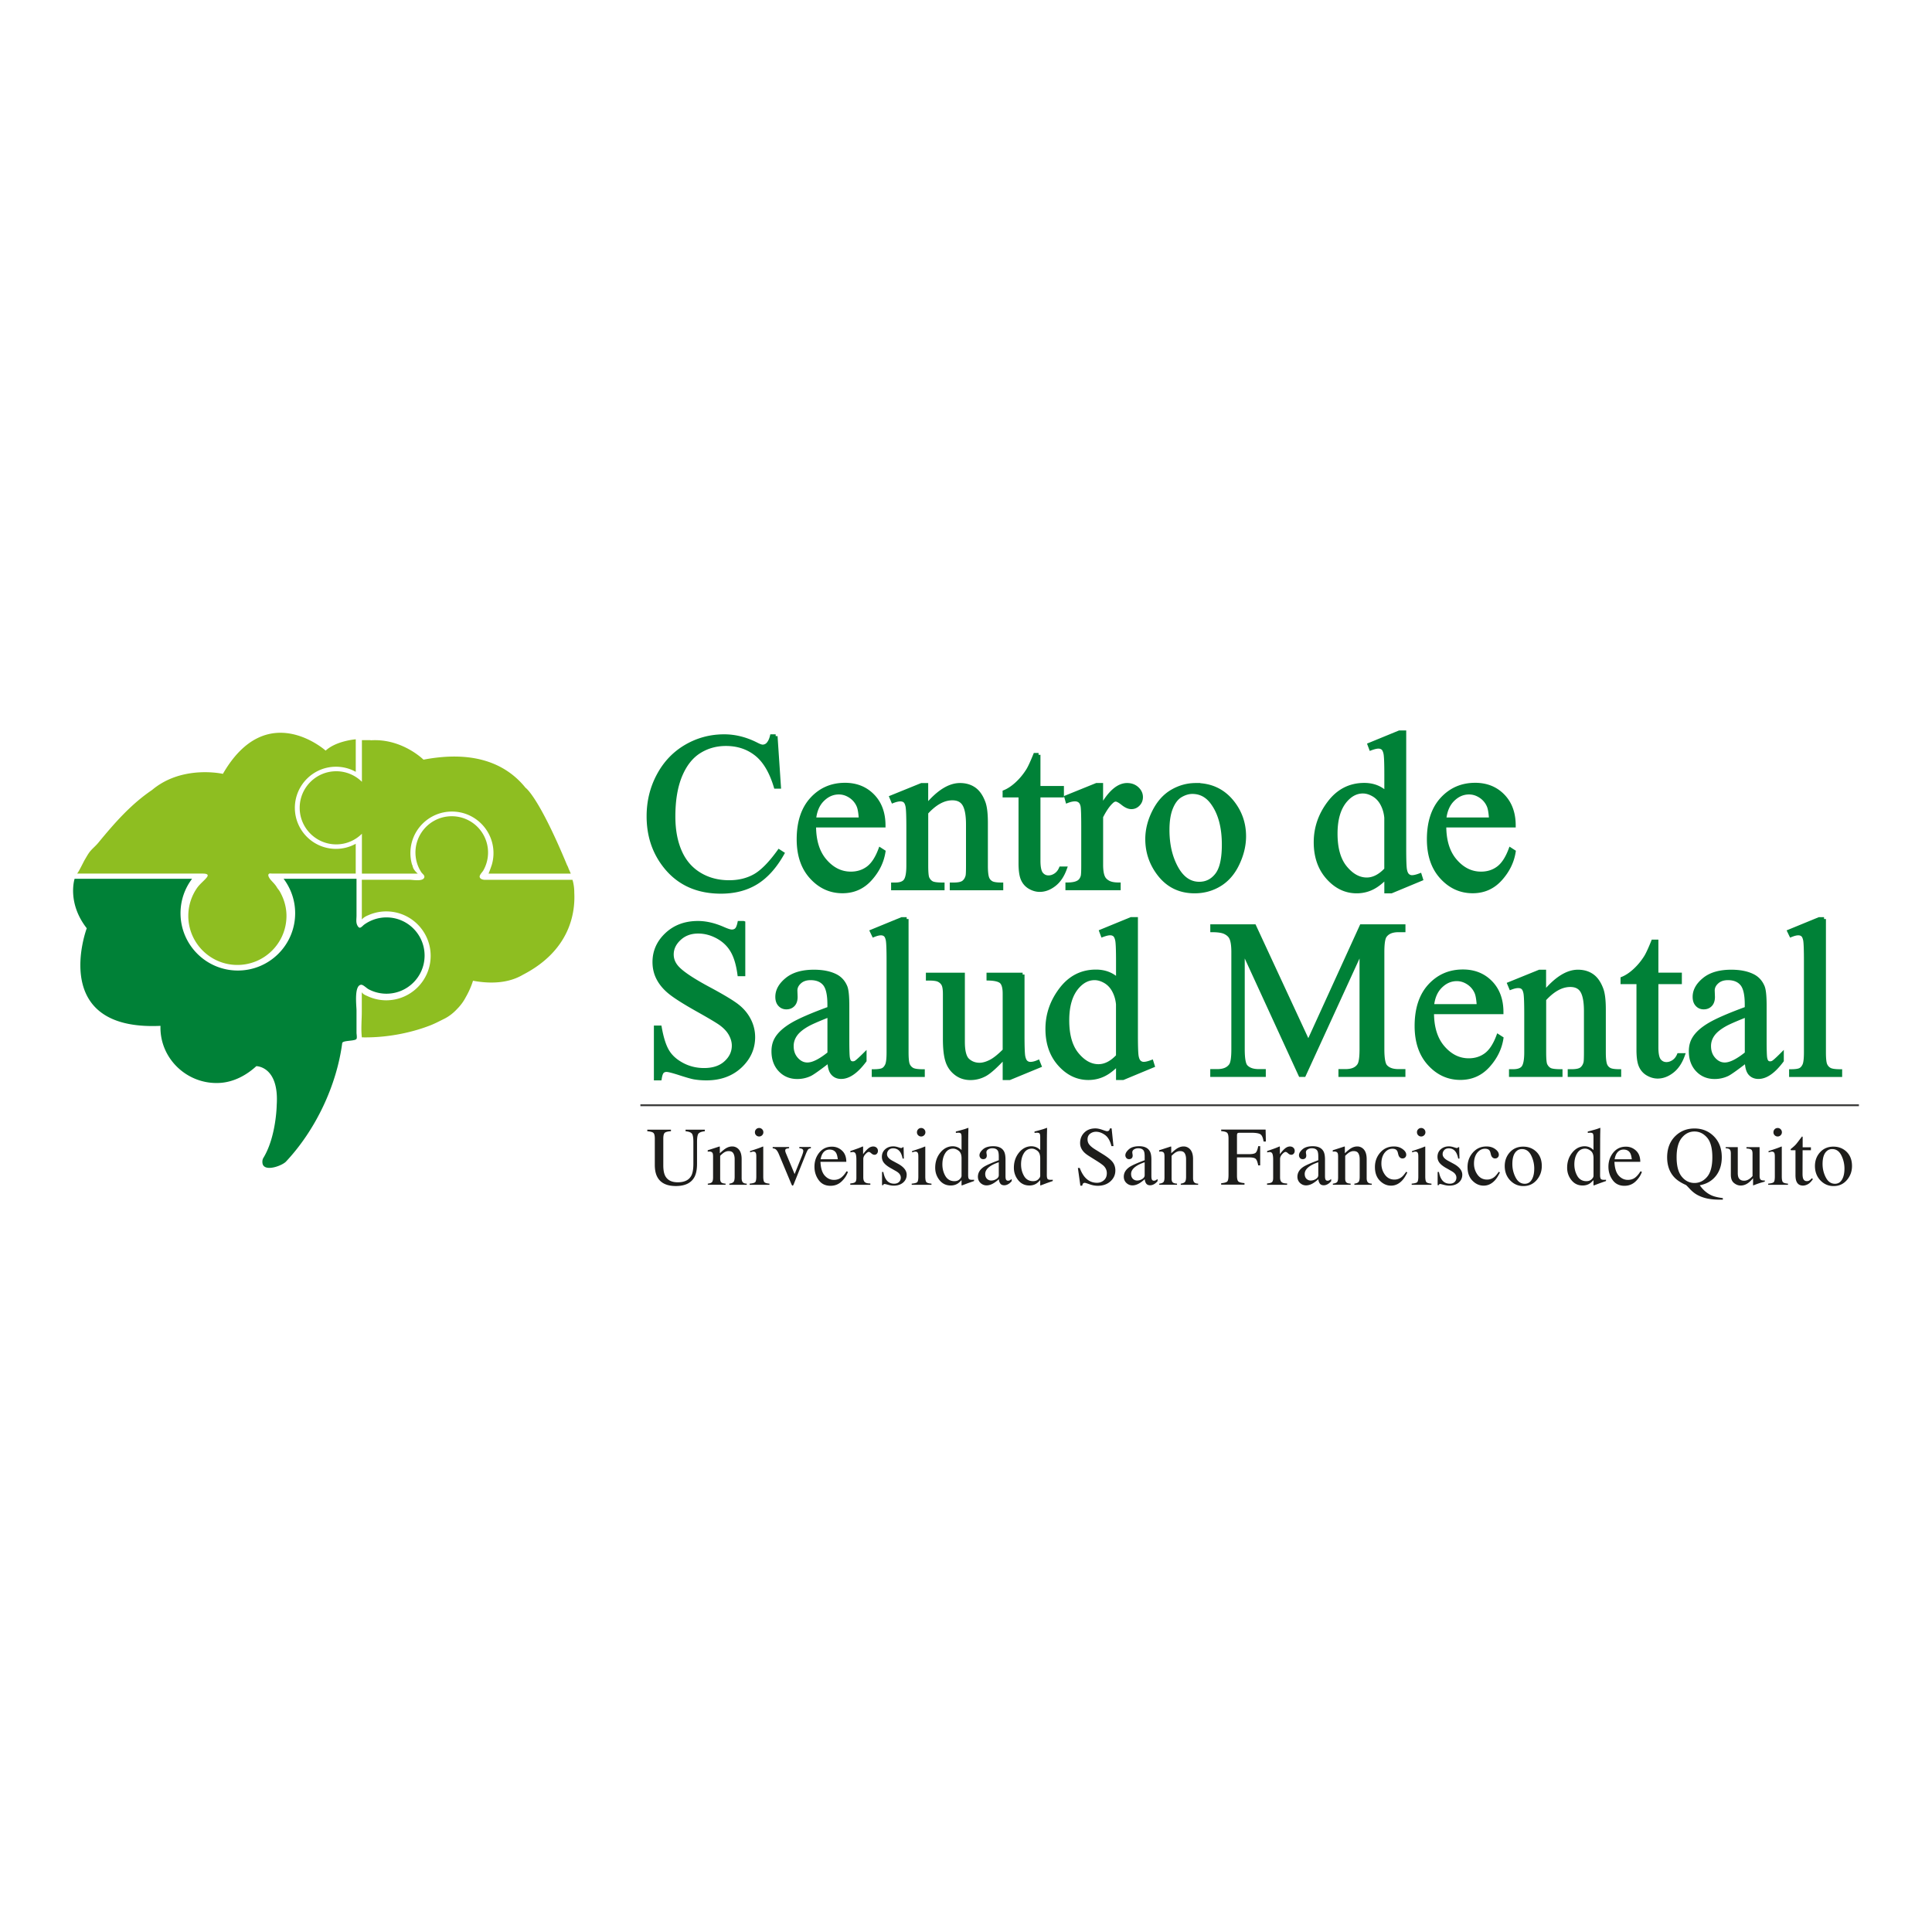 <svg xmlns="http://www.w3.org/2000/svg" xml:space="preserve" id="Capa_1" x="0" y="0" style="enable-background:new 0 0 512 512" version="1.1" viewBox="0 0 512 512"><style>.st0{fill:#008137;stroke:#008137;stroke-miterlimit:10}.st2{fill:#8ebe21}.st4{fill:#1d1d1b}</style><path d="m205.56 195.1.9 13.4h-.9c-1.2-4.01-2.92-6.9-5.15-8.66-2.23-1.76-4.9-2.65-8.03-2.65-2.62 0-4.98.66-7.09 1.99-2.11 1.33-3.78 3.45-4.99 6.35-1.21 2.91-1.82 6.52-1.82 10.85 0 3.57.57 6.66 1.72 9.28 1.14 2.62 2.86 4.62 5.16 6.02 2.3 1.4 4.92 2.09 7.87 2.09 2.56 0 4.82-.55 6.77-1.64 1.96-1.1 4.11-3.27 6.46-6.53l.9.58c-1.98 3.51-4.28 6.08-6.92 7.71-2.64 1.63-5.77 2.44-9.39 2.44-6.53 0-11.59-2.42-15.18-7.27-2.68-3.61-4.01-7.85-4.01-12.73 0-3.94.88-7.55 2.65-10.85 1.76-3.3 4.19-5.85 7.28-7.66 3.09-1.81 6.47-2.72 10.13-2.72 2.85 0 5.66.7 8.43 2.09.81.43 1.4.64 1.74.64.52 0 .98-.18 1.37-.55.5-.52.86-1.25 1.08-2.18h1.02zM215.77 218.82c-.02 3.95.94 7.06 2.88 9.3 1.94 2.25 4.22 3.37 6.83 3.37 1.74 0 3.26-.48 4.55-1.44s2.37-2.6 3.24-4.93l.9.58c-.41 2.66-1.59 5.07-3.55 7.25-1.96 2.18-4.41 3.27-7.36 3.27-3.2 0-5.94-1.25-8.21-3.74-2.28-2.49-3.42-5.84-3.42-10.05 0-4.55 1.17-8.11 3.5-10.66s5.27-3.82 8.8-3.82c2.99 0 5.44.98 7.36 2.95s2.88 4.6 2.88 7.89h-18.4zm0-1.68h12.33c-.1-1.71-.3-2.91-.61-3.61a5.728 5.728 0 0 0-2.17-2.56c-.96-.62-1.96-.93-3.01-.93-1.61 0-3.05.62-4.32 1.88-1.27 1.25-2.01 2.99-2.22 5.22zM245.48 213.65c3.12-3.76 6.1-5.64 8.93-5.64 1.45 0 2.7.36 3.75 1.09 1.05.73 1.88 1.92 2.5 3.59.43 1.16.64 2.95.64 5.35v11.37c0 1.69.14 2.83.41 3.43.21.48.56.86 1.03 1.13.48.27 1.35.41 2.63.41v1.05H252.2v-1.05h.55c1.24 0 2.11-.19 2.6-.57.49-.38.84-.93 1.03-1.67.08-.29.12-1.2.12-2.73v-10.9c0-2.42-.31-4.18-.94-5.28-.63-1.1-1.69-1.64-3.18-1.64-2.31 0-4.6 1.26-6.89 3.78v14.04c0 1.8.11 2.92.32 3.34.27.56.64.97 1.12 1.24.48.26 1.44.39 2.89.39v1.05h-13.17v-1.05h.58c1.36 0 2.27-.34 2.75-1.03.47-.69.71-2 .71-3.94v-9.89c0-3.2-.07-5.15-.22-5.84-.14-.7-.37-1.17-.67-1.42-.3-.25-.7-.38-1.21-.38-.54 0-1.19.15-1.95.44l-.44-1.05 8.03-3.26h1.25v5.64zM275.23 200.04v8.75h6.22v2.04h-6.22v17.27c0 1.73.25 2.89.74 3.49.49.6 1.13.9 1.9.9.64 0 1.26-.2 1.86-.6.6-.4 1.07-.98 1.4-1.76h1.13c-.68 1.9-1.64 3.33-2.88 4.29s-2.52 1.44-3.84 1.44c-.89 0-1.76-.25-2.62-.74-.85-.49-1.48-1.2-1.89-2.12-.41-.92-.61-2.34-.61-4.26v-17.91h-4.22v-.96c1.07-.43 2.16-1.15 3.27-2.17 1.11-1.02 2.11-2.22 2.98-3.62.45-.74 1.07-2.08 1.86-4.04h.92zM291.83 208.01V214c2.23-3.99 4.52-5.99 6.86-5.99 1.07 0 1.95.33 2.65.97.7.65 1.05 1.4 1.05 2.25 0 .76-.25 1.4-.76 1.92-.5.52-1.1.78-1.8.78-.68 0-1.44-.33-2.28-1-.84-.67-1.47-1-1.88-1-.35 0-.73.19-1.13.58-.87.8-1.77 2.1-2.7 3.93v12.76c0 1.47.18 2.59.55 3.34.25.52.7.96 1.34 1.31.64.35 1.56.52 2.76.52v1.05h-13.64v-1.05c1.36 0 2.36-.21 3.02-.64.48-.31.82-.8 1.02-1.48.1-.33.15-1.27.15-2.82v-10.32c0-3.1-.06-4.95-.19-5.54-.13-.59-.36-1.02-.7-1.29-.34-.27-.76-.41-1.27-.41-.6 0-1.28.15-2.03.44l-.29-1.05 8.05-3.26h1.22zM316.9 208.01c4.03 0 7.27 1.53 9.71 4.6 2.07 2.62 3.11 5.62 3.11 9.01 0 2.39-.57 4.8-1.72 7.24-1.14 2.44-2.72 4.28-4.72 5.52-2.01 1.24-4.24 1.86-6.7 1.86-4.01 0-7.2-1.6-9.57-4.8-2-2.69-3-5.72-3-9.07 0-2.44.61-4.87 1.82-7.28s2.81-4.2 4.78-5.35c1.98-1.16 4.08-1.73 6.29-1.73zm-.91 1.89c-1.03 0-2.06.31-3.1.92-1.04.61-1.88 1.68-2.51 3.21-.64 1.53-.96 3.5-.96 5.9 0 3.88.77 7.22 2.31 10.03 1.54 2.81 3.57 4.22 6.09 4.22 1.88 0 3.43-.77 4.65-2.33 1.22-1.55 1.83-4.22 1.83-8 0-4.73-1.02-8.45-3.05-11.17-1.37-1.85-3.12-2.78-5.26-2.78zM367.35 232.43c-1.3 1.36-2.57 2.33-3.81 2.92-1.24.59-2.58.89-4.01.89-2.91 0-5.45-1.22-7.62-3.65-2.17-2.43-3.26-5.56-3.26-9.38 0-3.82 1.2-7.31 3.61-10.48 2.4-3.17 5.5-4.75 9.28-4.75 2.34 0 4.28.75 5.82 2.24v-4.91c0-3.04-.07-4.91-.22-5.61-.15-.7-.37-1.17-.68-1.43-.31-.25-.7-.38-1.16-.38-.5 0-1.17.16-2.01.47l-.38-1.02 7.94-3.26h1.31v30.79c0 3.12.07 5.03.22 5.71.14.69.38 1.17.7 1.44.32.27.69.41 1.12.41.52 0 1.22-.16 2.09-.49l.32 1.02-7.91 3.29h-1.34v-3.82zm0-2.03v-13.72c-.12-1.32-.47-2.52-1.05-3.61-.58-1.09-1.35-1.9-2.31-2.46-.96-.55-1.89-.83-2.81-.83-1.71 0-3.23.77-4.57 2.3-1.76 2.02-2.65 4.96-2.65 8.84 0 3.92.85 6.92 2.56 9s3.61 3.13 5.7 3.13c1.77-.01 3.48-.89 5.13-2.65zM382.78 218.82c-.02 3.95.94 7.06 2.88 9.3 1.94 2.25 4.22 3.37 6.83 3.37 1.74 0 3.26-.48 4.55-1.44s2.37-2.6 3.24-4.93l.9.58c-.41 2.66-1.59 5.07-3.55 7.25-1.96 2.18-4.41 3.27-7.36 3.27-3.2 0-5.94-1.25-8.21-3.74-2.28-2.49-3.42-5.84-3.42-10.05 0-4.55 1.17-8.11 3.5-10.66 2.34-2.55 5.27-3.82 8.8-3.82 2.98 0 5.44.98 7.36 2.95s2.88 4.6 2.88 7.89h-18.4zm0-1.68h12.33c-.1-1.71-.3-2.91-.61-3.61a5.728 5.728 0 0 0-2.17-2.56c-.96-.62-1.96-.93-3.01-.93-1.61 0-3.05.62-4.32 1.88-1.26 1.25-2 2.99-2.22 5.22zM197.01 244.57v13.64h-1.08c-.35-2.62-.97-4.7-1.88-6.25-.9-1.55-2.19-2.78-3.85-3.69-1.67-.91-3.39-1.37-5.18-1.37-2.02 0-3.68.62-5 1.85-1.32 1.23-1.98 2.63-1.98 4.2 0 1.2.42 2.3 1.25 3.29 1.2 1.45 4.06 3.39 8.58 5.81 3.68 1.98 6.2 3.49 7.55 4.55 1.35 1.06 2.38 2.3 3.11 3.74a9.804 9.804 0 0 1 1.09 4.51c0 2.99-1.16 5.56-3.47 7.72-2.32 2.16-5.3 3.24-8.94 3.24-1.14 0-2.22-.09-3.23-.26-.6-.1-1.85-.45-3.74-1.06-1.89-.61-3.09-.92-3.59-.92-.48 0-.87.15-1.15.44-.28.29-.49.89-.63 1.8h-1.08v-13.52h1.08c.5 2.83 1.18 4.95 2.04 6.35.85 1.41 2.16 2.57 3.91 3.5 1.75.93 3.68 1.4 5.77 1.4 2.42 0 4.34-.64 5.74-1.92 1.41-1.28 2.11-2.79 2.11-4.54 0-.97-.27-1.95-.8-2.94s-1.36-1.91-2.49-2.76c-.76-.58-2.82-1.82-6.19-3.71-3.37-1.89-5.77-3.4-7.2-4.52-1.43-1.12-2.51-2.36-3.24-3.72-.74-1.36-1.1-2.85-1.1-4.48 0-2.83 1.09-5.27 3.26-7.31s4.93-3.07 8.29-3.07c2.09 0 4.31.51 6.66 1.54 1.09.48 1.85.73 2.3.73.5 0 .92-.15 1.24-.45.32-.3.58-.91.77-1.82h1.07zM219.78 281.06c-2.73 2.11-4.45 3.33-5.15 3.66-1.05.48-2.16.73-3.34.73-1.84 0-3.36-.63-4.55-1.89-1.19-1.26-1.79-2.92-1.79-4.97 0-1.3.29-2.42.87-3.37.79-1.32 2.18-2.56 4.14-3.72 1.97-1.16 5.24-2.58 9.81-4.25v-1.05c0-2.66-.42-4.48-1.26-5.47-.84-.99-2.07-1.48-3.68-1.48-1.22 0-2.19.33-2.91.99-.74.66-1.1 1.42-1.1 2.27l.06 1.69c0 .89-.23 1.58-.68 2.06-.46.48-1.05.73-1.79.73-.72 0-1.3-.25-1.76-.76-.46-.5-.68-1.19-.68-2.06 0-1.67.85-3.2 2.56-4.6 1.71-1.4 4.1-2.09 7.18-2.09 2.36 0 4.3.4 5.82 1.19 1.14.6 1.99 1.54 2.53 2.82.35.83.52 2.54.52 5.12v9.04c0 2.54.05 4.09.15 4.67.1.57.26.96.48 1.15.22.19.48.29.77.29.31 0 .58-.07.81-.2.41-.25 1.19-.96 2.36-2.12v1.63c-2.17 2.91-4.25 4.36-6.22 4.36-.95 0-1.71-.33-2.27-.99-.57-.67-.86-1.79-.88-3.38zm0-1.89v-10.15c-2.93 1.16-4.82 1.99-5.67 2.47-1.53.85-2.63 1.74-3.29 2.68-.66.93-.99 1.95-.99 3.05 0 1.4.42 2.55 1.25 3.47.83.92 1.79 1.38 2.88 1.38 1.48.01 3.41-.96 5.82-2.9zM240.28 243.55v35.33c0 1.67.12 2.77.36 3.32.24.54.62.95 1.12 1.24.5.28 1.44.42 2.82.42v1.05h-13.06v-1.05c1.22 0 2.05-.13 2.5-.38.45-.25.79-.67 1.05-1.25.25-.58.38-1.7.38-3.34V254.7c0-3-.07-4.85-.2-5.54-.14-.69-.35-1.16-.65-1.41-.3-.25-.68-.38-1.15-.38-.5 0-1.14.16-1.92.47l-.49-1.02 7.94-3.26h1.3zM271.01 258.26v16.14c0 3.08.07 4.97.22 5.66.15.69.38 1.17.7 1.44.32.27.69.41 1.12.41.6 0 1.28-.16 2.04-.49l.41 1.02-7.97 3.29h-1.31v-5.64c-2.29 2.48-4.03 4.04-5.23 4.68-1.2.64-2.47.96-3.81.96-1.49 0-2.79-.43-3.88-1.29-1.1-.86-1.86-1.97-2.28-3.33-.43-1.36-.64-3.28-.64-5.76v-11.89c0-1.26-.14-2.13-.41-2.62-.27-.48-.67-.86-1.21-1.12-.53-.26-1.5-.38-2.89-.36v-1.08h9.33v17.82c0 2.48.43 4.11 1.29 4.88.86.78 1.9 1.16 3.13 1.16.83 0 1.78-.26 2.83-.78 1.06-.52 2.31-1.52 3.77-2.99v-15.09c0-1.51-.28-2.53-.83-3.07-.55-.53-1.7-.82-3.45-.86v-1.08h9.07zM296.25 281.9c-1.3 1.36-2.57 2.33-3.81 2.92-1.24.59-2.58.89-4.01.89-2.91 0-5.45-1.22-7.62-3.65-2.17-2.43-3.26-5.56-3.26-9.38 0-3.82 1.2-7.31 3.61-10.48 2.4-3.17 5.5-4.75 9.28-4.75 2.34 0 4.28.75 5.82 2.24v-4.91c0-3.04-.07-4.91-.22-5.61-.15-.7-.37-1.17-.68-1.43-.31-.25-.7-.38-1.16-.38-.5 0-1.17.16-2.01.47l-.38-1.02 7.94-3.26h1.31v30.79c0 3.12.07 5.03.22 5.71.14.69.38 1.17.7 1.44.32.27.69.41 1.12.41.52 0 1.22-.16 2.09-.49l.32 1.02-7.91 3.29h-1.34v-3.82zm0-2.03v-13.72c-.12-1.32-.47-2.52-1.05-3.61-.58-1.09-1.35-1.9-2.31-2.46-.96-.55-1.89-.83-2.81-.83-1.71 0-3.23.77-4.57 2.3-1.76 2.02-2.65 4.96-2.65 8.84 0 3.92.85 6.92 2.56 9s3.61 3.13 5.7 3.13c1.78-.01 3.48-.89 5.13-2.65zM344.61 284.9l-15.24-33.18v26.34c0 2.42.26 3.94.78 4.54.72.81 1.85 1.22 3.4 1.22h1.4v1.08h-13.72v-1.08h1.4c1.67 0 2.85-.5 3.55-1.51.43-.62.64-2.04.64-4.25V252.3c0-1.74-.19-3.01-.58-3.78-.27-.56-.77-1.03-1.5-1.41-.73-.38-1.89-.57-3.5-.57v-1.08h11.17l14.31 30.85 14.07-30.85h11.17v1.08h-1.37c-1.69 0-2.88.5-3.58 1.51-.43.62-.64 2.04-.64 4.25v25.76c0 2.42.27 3.94.81 4.54.72.81 1.85 1.22 3.4 1.22h1.37v1.08H355.2v-1.08h1.4c1.69 0 2.87-.5 3.55-1.51.43-.62.64-2.04.64-4.25v-26.34l-15.21 33.18h-.97zM379.53 268.29c-.02 3.95.94 7.06 2.88 9.3 1.94 2.25 4.22 3.37 6.83 3.37 1.74 0 3.26-.48 4.55-1.44s2.37-2.6 3.24-4.93l.9.58c-.41 2.66-1.59 5.07-3.55 7.25-1.96 2.18-4.41 3.27-7.36 3.27-3.2 0-5.94-1.25-8.21-3.74-2.28-2.49-3.42-5.84-3.42-10.05 0-4.55 1.17-8.11 3.5-10.66 2.34-2.55 5.27-3.82 8.8-3.82 2.98 0 5.44.98 7.36 2.95 1.92 1.97 2.88 4.6 2.88 7.89h-18.4zm0-1.68h12.33c-.1-1.71-.3-2.91-.61-3.61a5.728 5.728 0 0 0-2.17-2.56c-.96-.62-1.96-.93-3.01-.93-1.61 0-3.05.62-4.32 1.88-1.27 1.25-2.01 2.99-2.22 5.22zM409.24 263.12c3.12-3.76 6.1-5.64 8.93-5.64 1.45 0 2.7.36 3.75 1.09 1.05.73 1.88 1.92 2.5 3.59.43 1.16.64 2.95.64 5.35v11.37c0 1.69.14 2.83.41 3.43.21.48.56.86 1.03 1.13.48.27 1.35.41 2.63.41v1.05h-13.17v-1.05h.55c1.24 0 2.11-.19 2.6-.57.49-.38.84-.93 1.03-1.67.08-.29.12-1.2.12-2.73v-10.9c0-2.42-.31-4.18-.94-5.28-.63-1.1-1.69-1.64-3.18-1.64-2.31 0-4.6 1.26-6.89 3.78v14.04c0 1.8.11 2.92.32 3.34.27.56.64.97 1.12 1.24.48.26 1.44.39 2.89.39v1.05H400.4v-1.05h.58c1.36 0 2.27-.34 2.75-1.03.47-.69.71-2 .71-3.94v-9.89c0-3.2-.07-5.15-.22-5.84-.14-.7-.37-1.17-.67-1.42-.3-.25-.7-.38-1.21-.38-.54 0-1.19.15-1.95.44l-.44-1.05 8.03-3.26h1.25v5.64zM438.99 249.51v8.75h6.22v2.04h-6.22v17.27c0 1.73.25 2.89.74 3.49.49.6 1.13.9 1.9.9.64 0 1.26-.2 1.86-.6.6-.4 1.07-.98 1.4-1.76h1.13c-.68 1.9-1.64 3.33-2.88 4.29s-2.52 1.44-3.84 1.44c-.89 0-1.76-.25-2.62-.74-.85-.49-1.48-1.2-1.89-2.12-.41-.92-.61-2.34-.61-4.26V260.3h-4.22v-.96c1.07-.43 2.16-1.15 3.27-2.17 1.11-1.02 2.11-2.22 2.98-3.62.45-.74 1.07-2.08 1.86-4.04h.92zM462.89 281.06c-2.73 2.11-4.45 3.33-5.15 3.66-1.05.48-2.16.73-3.34.73-1.84 0-3.36-.63-4.55-1.89-1.19-1.26-1.79-2.92-1.79-4.97 0-1.3.29-2.42.87-3.37.79-1.32 2.17-2.56 4.14-3.72 1.97-1.16 5.24-2.58 9.81-4.25v-1.05c0-2.66-.42-4.48-1.27-5.47-.84-.99-2.07-1.48-3.68-1.48-1.22 0-2.19.33-2.91.99-.74.66-1.1 1.42-1.1 2.27l.06 1.69c0 .89-.23 1.58-.68 2.06-.46.48-1.05.73-1.79.73-.72 0-1.3-.25-1.76-.76-.46-.5-.68-1.19-.68-2.06 0-1.67.85-3.2 2.56-4.6 1.71-1.4 4.1-2.09 7.18-2.09 2.36 0 4.3.4 5.82 1.19 1.14.6 1.99 1.54 2.53 2.82.35.83.52 2.54.52 5.12v9.04c0 2.54.05 4.09.14 4.67.1.57.26.96.48 1.15.22.19.48.29.77.29.31 0 .58-.07.81-.2.41-.25 1.19-.96 2.35-2.12v1.63c-2.17 2.91-4.24 4.36-6.22 4.36-.95 0-1.71-.33-2.27-.99-.54-.67-.83-1.79-.85-3.38zm0-1.89v-10.15c-2.93 1.16-4.82 1.99-5.67 2.47-1.53.85-2.63 1.74-3.29 2.68-.66.93-.99 1.95-.99 3.05 0 1.4.42 2.55 1.25 3.47.83.92 1.79 1.38 2.88 1.38 1.48.01 3.42-.96 5.82-2.9zM483.39 243.55v35.33c0 1.67.12 2.77.36 3.32.24.54.61.95 1.12 1.24.5.28 1.44.42 2.82.42v1.05h-13.06v-1.05c1.22 0 2.05-.13 2.5-.38.45-.25.79-.67 1.05-1.25.25-.58.38-1.7.38-3.34V254.7c0-3-.07-4.85-.2-5.54-.14-.69-.35-1.16-.65-1.41-.3-.25-.68-.38-1.15-.38-.5 0-1.14.16-1.92.47l-.49-1.02 7.94-3.26h1.3z" class="st0"/><path d="M19.77 232.89H50.9a15.055 15.055 0 0 0-3.06 9.12c0 8.39 6.8 15.19 15.19 15.19s15.19-6.8 15.19-15.19c0-3.43-1.15-6.58-3.06-9.12h19.32v9.78c0 .75-.16 1.59.11 2.31.1.28.37.82.72.87.36.05.87-.57 1.18-.8 1.72-1.25 3.8-1.93 5.92-1.93 5.59 0 10.11 4.53 10.11 10.11 0 5.59-4.53 10.11-10.11 10.11-1.65 0-3.3-.41-4.75-1.19-.49-.26-1.4-1.19-1.91-1.18-1.98.05-1.27 5.64-1.27 6.8v5.92c0 .36.19 1.32-.01 1.63-.39.64-3.68.34-3.78 1.12-1.48 11.23-7.01 22.91-14.76 31.24-.05.05-.1.11-.15.16-.92.98-4.82 2.51-5.96 1.07-.38-.48-.37-1.49-.05-2.01 3.45-5.63 3.56-14.02 3.56-14.02.69-10.34-5.4-10.34-5.4-10.34-2.66 2.44-5.98 4.21-9.63 4.44-8.68.54-16.05-6.5-15.77-15.12C12.77 273.24 22.99 246 22.99 246c-5.29-6.79-3.22-13.11-3.22-13.11z" style="fill:#008137"/><path d="M89.04 203.19c1.9 0 3.69.49 5.24 1.35v-8.62s-5.13.38-7.98 3c0 0-15.61-13.99-27.23 6.16 0 0-4.7-1.08-10.21.14-2.82.62-5.85 1.85-8.57 4.14-5.63 3.81-9.98 8.8-14.25 13.99-.76.93-1.75 1.66-2.44 2.64-.45.64-.83 1.35-1.23 2.02-.19.32-1.73 3.5-1.97 3.5h33.27c.88 0 1.9.12 1.05 1.11-.81.95-1.8 1.68-2.53 2.74a13.014 13.014 0 0 0-2.29 7.35c0 7.18 5.82 13.01 13.01 13.01 7.18 0 13.01-5.82 13.01-13.01 0-1.49-.28-2.98-.8-4.38-.26-.71-.59-1.4-.96-2.06-.22-.39-.55-.72-.78-1.11-.44-.77-1.02-1.28-1.61-1.96-.39-.46-1.04-1.4-.38-1.69.17-.08.56 0 .75 0H94.27v-7.9c-1.56.86-3.34 1.35-5.24 1.35-6.01 0-10.89-4.87-10.89-10.89.02-6.01 4.89-10.88 10.9-10.88zM152.19 236.57c.01-1.99-.48-3.41-.48-3.41h-23.02c-.5.03-1.4-.11-1.56-.71-.15-.55.67-1.28.96-1.78a9.617 9.617 0 0 0-8.37-14.36 9.617 9.617 0 0 0-8.9 13.27c.23.56.52 1.1.85 1.6.26.39.93.77.78 1.32-.32 1.19-3.03.65-3.83.65H95.89v10.53s.47-.65 1.65-1.11c1.47-.66 3.1-1.04 4.81-1.04 6.51 0 11.78 5.27 11.78 11.78s-5.27 11.78-11.78 11.78c-1.83 0-3.56-.43-5.11-1.18 0 0-1.1-.4-1.36-.98v5.17c0 2.22-.25 4.61.02 6.81 6.02.14 12.56-1 18.15-3.18 1.25-.49 2.41-1.11 3.61-1.7 1.34-.66 2.48-1.57 3.43-2.59.92-.92 1.71-1.96 2.33-3.15 1.36-2.34 1.93-4.38 1.93-4.38 5.99 1.1 10.25.18 13.27-1.61 12.55-6.49 13.85-16.52 13.57-21.73z" class="st2"/><path d="m129.92 230.37-.45 1.15h21.8l-.59-1.33c-.06-.19-.18-.52-.42-.96-.04-.1-.08-.18-.12-.28-.04-.09-.07-.18-.1-.25-7.41-17.75-10.75-19.92-10.75-19.92v.01c-4.63-5.77-12.76-10.2-27.06-7.47 0 0-5.69-5.69-14.01-5.13l-.01-.04h-2.3v11.04a9.642 9.642 0 0 0-6.8-2.8c-5.35 0-9.69 4.34-9.69 9.69s4.34 9.69 9.69 9.69c2.66 0 5.05-1.08 6.8-2.82v10.57h14.8s-.77-.63-1.16-1.39c-.07-.17-.13-.34-.19-.51a1.97 1.97 0 0 1-.04-.34h-.08c-.31-1.01-.48-2.09-.48-3.2 0-6.08 4.93-11.01 11.01-11.01s11.01 4.93 11.01 11.01c0 1.13-.17 2.22-.49 3.24l-.37 1.05z" class="st2"/><path d="M169.71 292.9h322.92" style="fill:none;stroke:#3c3c3b;stroke-width:.5;stroke-miterlimit:10"/><path d="M177.81 299.37v.41c-.85.06-1.4.2-1.65.43-.25.23-.38.75-.38 1.56v7.07c0 1.16.16 2.06.47 2.71.59 1.18 1.71 1.77 3.35 1.77 1.8 0 3.02-.6 3.63-1.81.35-.68.52-1.72.52-3.13v-5.75c0-1.2-.14-1.95-.43-2.26-.29-.31-.83-.5-1.64-.58v-.41h5.11v.41c-.86.09-1.41.3-1.68.62-.26.32-.39 1.06-.39 2.22v5.75c0 1.52-.23 2.71-.7 3.57-.86 1.57-2.5 2.36-4.92 2.36-2.39 0-4.01-.78-4.87-2.33-.47-.83-.7-1.93-.7-3.3v-6.9c0-.81-.12-1.32-.37-1.55-.25-.23-.79-.37-1.62-.44v-.41h6.27zM187.59 313.68c.51-.06.87-.19 1.07-.38.2-.19.31-.62.31-1.28v-5.48c0-.46-.04-.78-.13-.96-.14-.27-.42-.41-.84-.41-.06 0-.13 0-.2.01s-.15.02-.25.03v-.38c.29-.09.99-.31 2.09-.67l1.01-.33c.05 0 .08.02.09.05.01.04.02.09.02.15v1.59c.66-.62 1.18-1.04 1.55-1.27.56-.35 1.14-.53 1.74-.53.49 0 .93.14 1.33.42.77.55 1.16 1.52 1.16 2.92v5.04c0 .52.1.89.31 1.12.21.23.55.35 1.04.36v.3h-4.61v-.3c.53-.07.89-.22 1.1-.44.21-.22.31-.7.31-1.43v-4.61c0-.62-.11-1.13-.34-1.54-.23-.41-.65-.61-1.27-.61-.42 0-.85.14-1.29.43-.24.17-.56.44-.94.82v6.04c0 .52.11.86.34 1.04.23.18.59.27 1.09.29v.3h-4.71v-.29zM198.67 313.68c.77-.07 1.25-.2 1.46-.39.2-.19.3-.71.3-1.55v-5.14c0-.47-.03-.79-.1-.97-.11-.29-.33-.44-.68-.44-.08 0-.16.01-.23.02s-.29.07-.65.17v-.33l.46-.15c1.26-.41 2.14-.72 2.63-.93.2-.09.33-.13.39-.13.01.05.02.1.02.16v7.74c0 .82.1 1.33.3 1.54.2.21.65.34 1.34.4v.3h-5.24v-.3zm1.71-14.42c.22-.22.48-.33.8-.33.31 0 .57.11.79.33.22.22.33.49.33.8 0 .31-.11.57-.33.79-.22.22-.48.33-.79.33-.32 0-.58-.11-.8-.33-.22-.22-.32-.48-.32-.79 0-.31.11-.58.32-.8zM209.12 303.96v.33c-.37.04-.64.1-.79.17-.16.07-.23.23-.23.47 0 .12.02.23.05.33.03.1.09.26.17.46l2.26 5.42 1.92-4.78c.09-.24.18-.49.26-.74.08-.26.12-.46.12-.59 0-.28-.13-.48-.4-.6a2.31 2.31 0 0 0-.65-.13v-.33h3.06v.33c-.35.03-.61.15-.76.35-.15.21-.38.68-.67 1.42l-3.12 7.77c-.06.14-.11.23-.14.28a.19.19 0 0 1-.15.08c-.07 0-.13-.04-.18-.12-.05-.08-.1-.19-.16-.31l-3.3-7.9c-.27-.64-.55-1.07-.85-1.3-.18-.13-.44-.22-.79-.26v-.33h4.35zM223.14 304.92c.76.7 1.14 1.7 1.14 2.98h-6.85c.07 1.66.45 2.88 1.13 3.64.68.76 1.49 1.14 2.43 1.14.75 0 1.39-.2 1.91-.59.52-.4.99-.95 1.43-1.68l.38.13c-.3.91-.85 1.76-1.66 2.54-.81.78-1.8 1.17-2.97 1.17-1.35 0-2.4-.51-3.13-1.53-.74-1.02-1.11-2.2-1.11-3.53 0-1.45.43-2.69 1.28-3.74.86-1.05 1.97-1.57 3.34-1.57 1.03-.01 1.92.34 2.68 1.04zm-5.17.82c-.23.39-.39.88-.5 1.47h4.55c-.08-.72-.22-1.25-.41-1.61-.35-.63-.94-.95-1.77-.95-.81 0-1.43.37-1.87 1.09zM225.32 313.63c.66-.06 1.1-.17 1.31-.35.22-.18.32-.55.32-1.13v-4.86c0-.71-.07-1.22-.2-1.53-.13-.31-.38-.46-.73-.46-.07 0-.17.01-.29.03-.12.02-.24.04-.37.07v-.36c.41-.14.83-.29 1.26-.44.43-.15.73-.26.89-.32.36-.14.73-.29 1.11-.46.05 0 .08.02.09.05.01.04.02.11.02.23v1.77c.46-.64.91-1.14 1.34-1.5.43-.36.87-.54 1.34-.54.37 0 .67.11.9.33.23.22.35.49.35.83 0 .29-.09.54-.26.74-.18.2-.4.3-.66.3-.27 0-.55-.13-.83-.38-.28-.25-.49-.38-.65-.38-.25 0-.56.2-.93.61s-.55.83-.55 1.26V312c0 .62.14 1.05.43 1.29s.77.35 1.44.34v.36h-5.32v-.36zM233.73 310.59h.36c.16.82.39 1.45.67 1.89.5.81 1.24 1.21 2.21 1.21.54 0 .96-.15 1.28-.45.31-.3.47-.68.47-1.16 0-.3-.09-.59-.27-.87-.18-.28-.5-.55-.95-.82l-1.21-.69c-.88-.47-1.54-.95-1.95-1.43-.42-.48-.63-1.05-.63-1.7 0-.81.29-1.47.86-1.99.57-.52 1.3-.78 2.17-.78.38 0 .8.07 1.26.22.46.14.71.22.77.22.13 0 .22-.02.28-.05a.42.42 0 0 0 .15-.17h.26l.07 3.01h-.33c-.14-.7-.34-1.24-.58-1.63-.45-.72-1.09-1.08-1.93-1.08-.5 0-.9.15-1.19.46-.29.31-.43.67-.43 1.09 0 .66.5 1.25 1.49 1.77l1.42.77c1.53.83 2.3 1.81 2.3 2.91 0 .85-.32 1.54-.95 2.08-.63.54-1.47.81-2.49.81-.43 0-.92-.07-1.46-.22-.55-.14-.87-.22-.97-.22-.09 0-.16.03-.23.09-.06.06-.11.14-.15.22h-.28v-3.49zM241.61 313.68c.77-.07 1.25-.2 1.46-.39.2-.19.3-.71.3-1.55v-5.14c0-.47-.03-.79-.1-.97-.11-.29-.33-.44-.68-.44-.08 0-.16.01-.23.02s-.29.07-.65.17v-.33l.46-.15c1.26-.41 2.14-.72 2.63-.93.2-.09.33-.13.39-.13.01.05.02.1.02.16v7.74c0 .82.1 1.33.3 1.54.2.21.65.34 1.34.4v.3h-5.24v-.3zm1.71-14.42c.22-.22.48-.33.8-.33.31 0 .57.11.79.33.22.22.33.49.33.8 0 .31-.11.57-.33.79-.22.22-.48.33-.79.33-.32 0-.58-.11-.8-.33-.22-.22-.32-.48-.32-.79 0-.31.11-.58.32-.8zM253.99 304.14c.29.15.56.36.83.63v-3.43c0-.44-.05-.74-.15-.91-.1-.16-.33-.25-.7-.25-.09 0-.16 0-.23.01s-.21.02-.43.04v-.36l.88-.23.97-.27c.32-.09.61-.18.85-.27.11-.04.31-.1.57-.21l.06.02-.02 1.13c-.01.41-.02.83-.02 1.27-.01.44-.01.86-.01 1.29l-.02 8.81c0 .47.06.79.17.98.11.19.42.28.92.28.08 0 .16 0 .24-.01.08 0 .16-.01.24-.03v.36c-.04.01-.56.19-1.56.54l-1.69.64-.07-.1v-1.33c-.4.44-.75.75-1.05.94-.52.32-1.13.49-1.82.49-1.22 0-2.21-.47-2.97-1.42-.76-.95-1.14-2.04-1.14-3.28 0-1.56.45-2.9 1.36-4.02.91-1.12 2.02-1.68 3.34-1.68.53.02 1.01.14 1.45.37zm.31 8.39c.35-.33.52-.64.52-.94v-4.63c0-.94-.25-1.59-.75-1.98-.5-.39-.99-.58-1.46-.58-.91 0-1.61.4-2.11 1.2-.5.8-.76 1.79-.76 2.96 0 1.16.27 2.19.8 3.1.54.91 1.34 1.36 2.4 1.36.56 0 1.02-.16 1.36-.49zM260.73 309.23c.66-.43 1.98-1.02 3.96-1.76v-.92c0-.73-.07-1.24-.22-1.53-.25-.48-.75-.72-1.52-.72-.37 0-.72.09-1.04.28-.33.19-.5.46-.5.8 0 .09.02.23.05.44.04.2.05.34.05.39 0 .4-.13.68-.4.84-.15.09-.33.14-.54.14-.32 0-.57-.11-.74-.32a1.11 1.11 0 0 1-.26-.71c0-.5.31-1.03.93-1.58.62-.55 1.53-.82 2.73-.82 1.4 0 2.34.45 2.84 1.36.27.5.4 1.22.4 2.17v4.33c0 .42.03.7.09.86.09.28.29.42.58.42.17 0 .3-.03.41-.08s.29-.17.56-.37v.56c-.23.28-.48.51-.74.69-.4.27-.81.41-1.23.41-.49 0-.84-.16-1.06-.48-.22-.32-.34-.69-.36-1.13-.55.48-1.01.83-1.4 1.06-.65.39-1.28.58-1.87.58-.62 0-1.15-.22-1.61-.65-.45-.43-.68-.99-.68-1.65.01-1.04.53-1.91 1.57-2.61zm3.96-1.22c-.83.27-1.51.58-2.05.91-1.03.64-1.55 1.37-1.55 2.18 0 .65.22 1.14.65 1.45.28.2.59.3.94.3.47 0 .93-.13 1.36-.4.43-.27.65-.6.65-1.01v-3.43zM274.84 304.14c.29.15.56.36.83.63v-3.43c0-.44-.05-.74-.15-.91-.1-.16-.33-.25-.7-.25-.09 0-.16 0-.23.01s-.21.02-.43.04v-.36l.88-.23.97-.27c.32-.09.61-.18.85-.27.11-.04.3-.1.57-.21l.06.02-.02 1.13c-.01.41-.02.83-.02 1.27-.01.44-.01.86-.01 1.29l-.02 8.81c0 .47.06.79.17.98.11.19.42.28.92.28.08 0 .16 0 .24-.01.08 0 .16-.01.24-.03v.36c-.04.01-.56.19-1.56.54l-1.69.64-.07-.1v-1.33c-.4.44-.75.75-1.05.94-.52.32-1.13.49-1.82.49-1.22 0-2.21-.47-2.97-1.42-.76-.95-1.14-2.04-1.14-3.28 0-1.56.45-2.9 1.36-4.02.91-1.12 2.02-1.68 3.34-1.68.53.02 1.01.14 1.45.37zm.31 8.39c.35-.33.52-.64.52-.94v-4.63c0-.94-.25-1.59-.75-1.98-.5-.39-.99-.58-1.46-.58-.91 0-1.61.4-2.11 1.2-.5.8-.76 1.79-.76 2.96 0 1.16.27 2.19.8 3.1.54.91 1.34 1.36 2.4 1.36.56 0 1.02-.16 1.36-.49zM286.15 309.54c.37.99.81 1.78 1.31 2.37.88 1.03 1.96 1.54 3.26 1.54.7 0 1.31-.22 1.83-.67.51-.45.77-1.07.77-1.87 0-.72-.26-1.34-.77-1.88-.34-.34-1.05-.85-2.13-1.52l-1.88-1.18c-.57-.36-1.02-.72-1.36-1.09-.63-.7-.94-1.47-.94-2.31 0-1.11.37-2.04 1.11-2.78.74-.74 1.72-1.11 2.95-1.11.5 0 1.11.12 1.82.37s1.11.37 1.21.37c.27 0 .46-.06.57-.19.1-.13.19-.31.24-.55h.45l.49 4.7h-.53c-.36-1.42-.94-2.41-1.73-2.97s-1.58-.84-2.36-.84c-.6 0-1.13.18-1.58.53-.45.36-.67.85-.67 1.48 0 .57.17 1.05.52 1.46.34.41.88.84 1.6 1.28l1.94 1.2c1.21.75 2.07 1.43 2.57 2.06.49.63.74 1.38.74 2.24 0 1.16-.44 2.12-1.31 2.9-.87.78-1.99 1.17-3.35 1.17-.68 0-1.4-.13-2.14-.39-.74-.26-1.17-.39-1.28-.39-.26 0-.43.08-.52.24-.09.16-.15.33-.18.51h-.49l-.66-4.7h.5zM299.39 309.23c.66-.43 1.98-1.02 3.96-1.76v-.92c0-.73-.07-1.24-.22-1.53-.25-.48-.75-.72-1.52-.72-.37 0-.72.09-1.04.28-.33.19-.5.46-.5.8 0 .09.02.23.05.44.04.2.05.34.05.39 0 .4-.13.68-.4.84-.15.09-.33.14-.54.14-.32 0-.57-.11-.74-.32a1.11 1.11 0 0 1-.26-.71c0-.5.31-1.03.93-1.58.62-.55 1.53-.82 2.73-.82 1.4 0 2.34.45 2.84 1.36.27.5.4 1.22.4 2.17v4.33c0 .42.03.7.09.86.09.28.29.42.58.42.17 0 .3-.03.41-.08.11-.05.29-.17.56-.37v.56c-.23.28-.48.51-.74.69-.4.27-.81.41-1.23.41-.49 0-.84-.16-1.06-.48-.22-.32-.34-.69-.36-1.13-.55.48-1.01.83-1.4 1.06-.65.39-1.28.58-1.87.58-.62 0-1.15-.22-1.61-.65-.45-.43-.68-.99-.68-1.65 0-1.04.53-1.91 1.57-2.61zm3.96-1.22c-.83.27-1.51.58-2.05.91-1.03.64-1.55 1.37-1.55 2.18 0 .65.22 1.14.65 1.45.28.2.59.3.94.3.47 0 .93-.13 1.36-.4.43-.27.65-.6.65-1.01v-3.43zM307.22 313.68c.51-.06.87-.19 1.07-.38.21-.19.31-.62.31-1.28v-5.48c0-.46-.04-.78-.13-.96-.14-.27-.42-.41-.84-.41-.06 0-.13 0-.2.01s-.15.02-.25.03v-.38c.3-.09.99-.31 2.09-.67l1.01-.33c.05 0 .08.02.09.05.01.04.02.09.02.15v1.59c.66-.62 1.18-1.04 1.55-1.27.56-.35 1.14-.53 1.74-.53.49 0 .93.14 1.33.42.77.55 1.16 1.52 1.16 2.92v5.04c0 .52.1.89.31 1.12.21.23.55.35 1.04.36v.3h-4.61v-.3c.53-.07.89-.22 1.1-.44.21-.22.31-.7.31-1.43v-4.61c0-.62-.11-1.13-.34-1.54-.23-.41-.65-.61-1.27-.61-.42 0-.85.14-1.29.43-.24.17-.56.44-.94.82v6.04c0 .52.12.86.35 1.04.23.18.59.27 1.09.29v.3h-4.71v-.29zM323.63 313.57c.87-.09 1.41-.25 1.62-.48.21-.23.32-.81.32-1.77v-9.57c0-.78-.12-1.3-.36-1.54s-.77-.39-1.58-.45v-.41h11.77l.07 3.16h-.61c-.15-1.01-.43-1.65-.85-1.92s-1.24-.4-2.47-.4h-3.03c-.3 0-.49.05-.57.15-.08.1-.13.3-.13.59v4.93h3.2c.94 0 1.54-.14 1.8-.42.26-.28.47-.84.63-1.7h.52v5.1h-.52c-.17-.86-.38-1.42-.64-1.7s-.86-.42-1.79-.42h-3.2v4.83c0 .81.13 1.33.37 1.55.25.22.79.37 1.62.43v.41h-6.18v-.37zM335.77 313.63c.66-.06 1.1-.17 1.31-.35.22-.18.32-.55.32-1.13v-4.86c0-.71-.07-1.22-.2-1.53-.13-.31-.38-.46-.73-.46-.07 0-.17.01-.29.03-.12.02-.24.04-.37.07v-.36c.41-.14.83-.29 1.26-.44.43-.15.73-.26.89-.32.36-.14.73-.29 1.11-.46.05 0 .08.02.09.05.01.04.02.11.02.23v1.77c.46-.64.91-1.14 1.34-1.5.43-.36.87-.54 1.34-.54.37 0 .67.11.9.33.23.22.35.49.35.83 0 .29-.09.54-.26.74-.18.2-.4.3-.66.3-.27 0-.55-.13-.83-.38-.28-.25-.49-.38-.65-.38-.25 0-.56.2-.93.61s-.55.83-.55 1.26V312c0 .62.14 1.05.43 1.29s.77.35 1.44.34v.36h-5.32v-.36zM345.4 309.23c.66-.43 1.98-1.02 3.96-1.76v-.92c0-.73-.07-1.24-.22-1.53-.25-.48-.75-.72-1.52-.72-.37 0-.72.09-1.04.28-.33.19-.5.46-.5.8 0 .09.02.23.05.44.04.2.05.34.05.39 0 .4-.13.68-.4.84-.15.09-.33.14-.54.14-.32 0-.57-.11-.74-.32a1.11 1.11 0 0 1-.26-.71c0-.5.31-1.03.93-1.58.62-.55 1.53-.82 2.73-.82 1.4 0 2.34.45 2.84 1.36.27.5.4 1.22.4 2.17v4.33c0 .42.03.7.09.86.09.28.29.42.58.42.17 0 .3-.03.41-.08.11-.05.29-.17.56-.37v.56c-.23.28-.48.51-.74.69-.4.27-.81.41-1.23.41-.49 0-.84-.16-1.06-.48-.22-.32-.34-.69-.36-1.13-.55.48-1.01.83-1.4 1.06-.65.39-1.28.58-1.87.58-.62 0-1.15-.22-1.61-.65-.45-.43-.68-.99-.68-1.65.01-1.04.53-1.91 1.57-2.61zm3.96-1.22c-.83.27-1.51.58-2.05.91-1.03.64-1.55 1.37-1.55 2.18 0 .65.22 1.14.65 1.45.28.2.59.3.94.3.47 0 .93-.13 1.36-.4.43-.27.65-.6.65-1.01v-3.43zM353.23 313.68c.51-.06.87-.19 1.07-.38.21-.19.31-.62.31-1.28v-5.48c0-.46-.04-.78-.13-.96-.14-.27-.42-.41-.84-.41-.06 0-.13 0-.2.01s-.15.02-.25.03v-.38c.3-.09.99-.31 2.09-.67l1.01-.33c.05 0 .08.02.09.05.01.04.02.09.02.15v1.59c.66-.62 1.18-1.04 1.55-1.27.56-.35 1.14-.53 1.74-.53.49 0 .93.14 1.33.42.77.55 1.16 1.52 1.16 2.92v5.04c0 .52.1.89.31 1.12.21.23.55.35 1.04.36v.3h-4.61v-.3c.53-.07.89-.22 1.1-.44.21-.22.31-.7.31-1.43v-4.61c0-.62-.11-1.13-.34-1.54-.23-.41-.65-.61-1.27-.61-.42 0-.85.14-1.29.43-.24.17-.56.44-.94.82v6.04c0 .52.12.86.35 1.04.23.18.59.27 1.09.29v.3h-4.71v-.29zM371.69 304.51c.65.46.98.97.98 1.52 0 .24-.08.46-.25.66-.17.2-.42.31-.77.31-.25 0-.47-.09-.66-.26-.19-.17-.33-.42-.42-.75l-.13-.52c-.09-.38-.26-.65-.49-.81-.24-.15-.55-.23-.94-.23-.82 0-1.51.36-2.08 1.08-.56.72-.85 1.67-.85 2.86 0 1.09.31 2.06.93 2.93.62.86 1.46 1.3 2.52 1.3.75 0 1.41-.24 2-.73.33-.28.7-.73 1.12-1.34l.3.18c-.41.86-.84 1.55-1.29 2.05-.87.96-1.88 1.45-3.02 1.45-1.12 0-2.11-.44-2.98-1.33-.86-.88-1.29-2.08-1.29-3.6 0-1.49.47-2.77 1.41-3.84.94-1.07 2.13-1.61 3.57-1.61.92-.02 1.69.21 2.34.68zM374.11 313.68c.77-.07 1.25-.2 1.46-.39.2-.19.3-.71.3-1.55v-5.14c0-.47-.03-.79-.1-.97-.11-.29-.33-.44-.68-.44-.08 0-.16.01-.23.02s-.29.07-.65.17v-.33l.46-.15c1.26-.41 2.14-.72 2.63-.93.2-.09.33-.13.39-.13.01.05.02.1.02.16v7.74c0 .82.1 1.33.3 1.54.2.21.65.34 1.34.4v.3h-5.24v-.3zm1.72-14.42c.22-.22.48-.33.8-.33.31 0 .57.11.79.33s.33.49.33.8c0 .31-.11.57-.33.79s-.48.33-.79.33c-.32 0-.58-.11-.8-.33-.21-.22-.32-.48-.32-.79-.01-.31.1-.58.32-.8zM380.97 310.59h.36c.16.82.39 1.45.67 1.89.5.81 1.24 1.21 2.21 1.21.54 0 .96-.15 1.28-.45.31-.3.47-.68.47-1.16 0-.3-.09-.59-.27-.87-.18-.28-.5-.55-.95-.82l-1.21-.69c-.88-.47-1.54-.95-1.95-1.43-.42-.48-.63-1.05-.63-1.7 0-.81.29-1.47.86-1.99.58-.52 1.3-.78 2.17-.78.38 0 .8.07 1.26.22.46.14.71.22.77.22.13 0 .22-.02.28-.05a.42.42 0 0 0 .15-.17h.26l.07 3.01h-.33c-.14-.7-.34-1.24-.58-1.63-.45-.72-1.09-1.08-1.93-1.08-.5 0-.9.15-1.19.46-.29.31-.43.67-.43 1.09 0 .66.5 1.25 1.49 1.77l1.42.77c1.53.83 2.3 1.81 2.3 2.91 0 .85-.32 1.54-.95 2.08-.63.54-1.47.81-2.49.81-.43 0-.92-.07-1.46-.22-.55-.14-.87-.22-.97-.22-.09 0-.16.03-.23.09-.06.06-.11.14-.15.22h-.28v-3.49zM396.23 304.51c.65.46.98.97.98 1.52 0 .24-.08.46-.25.66-.17.2-.42.31-.77.31-.25 0-.47-.09-.66-.26-.19-.17-.33-.42-.42-.75l-.13-.52c-.09-.38-.26-.65-.49-.81-.24-.15-.55-.23-.94-.23-.82 0-1.51.36-2.08 1.08-.56.72-.85 1.67-.85 2.86 0 1.09.31 2.06.93 2.93.62.86 1.46 1.3 2.52 1.3.75 0 1.41-.24 2-.73.33-.28.7-.73 1.12-1.34l.3.18c-.41.86-.84 1.55-1.29 2.05-.87.96-1.88 1.45-3.02 1.45-1.12 0-2.11-.44-2.98-1.33-.86-.88-1.29-2.08-1.29-3.6 0-1.49.47-2.77 1.41-3.84.94-1.07 2.13-1.61 3.57-1.61.91-.02 1.69.21 2.34.68zM400.14 305.35c.91-.99 2.08-1.48 3.51-1.48 1.42 0 2.6.47 3.54 1.4.94.93 1.4 2.18 1.4 3.73 0 1.43-.45 2.67-1.36 3.73-.91 1.06-2.08 1.59-3.52 1.59-1.38 0-2.55-.51-3.51-1.52s-1.43-2.29-1.43-3.82c.01-1.43.47-2.64 1.37-3.63zm1.73-.27c-.72.65-1.08 1.78-1.08 3.39 0 1.28.29 2.47.87 3.58.58 1.11 1.39 1.66 2.42 1.66.81 0 1.43-.37 1.86-1.11.44-.74.65-1.71.65-2.91 0-1.24-.28-2.42-.83-3.52-.56-1.1-1.36-1.65-2.41-1.65a2.06 2.06 0 0 0-1.48.56zM421.46 304.14c.29.15.56.36.83.63v-3.43c0-.44-.05-.74-.15-.91-.1-.16-.33-.25-.7-.25-.09 0-.16 0-.23.01s-.21.02-.43.04v-.36l.88-.23.97-.27c.32-.09.61-.18.85-.27.11-.04.31-.1.57-.21l.06.02-.02 1.13c-.01.41-.02.83-.02 1.27-.01.44-.01.86-.01 1.29l-.02 8.81c0 .47.06.79.17.98.11.19.42.28.92.28.08 0 .16 0 .24-.01.08 0 .16-.01.24-.03v.36c-.04.01-.56.19-1.56.54l-1.69.64-.07-.1v-1.33c-.4.44-.75.75-1.05.94-.52.32-1.13.49-1.82.49-1.22 0-2.21-.47-2.97-1.42-.76-.95-1.14-2.04-1.14-3.28 0-1.56.45-2.9 1.36-4.02.91-1.12 2.02-1.68 3.34-1.68.53.02 1.02.14 1.45.37zm.32 8.39c.35-.33.52-.64.52-.94v-4.63c0-.94-.25-1.59-.75-1.98-.5-.39-.99-.58-1.46-.58-.91 0-1.61.4-2.11 1.2-.5.8-.76 1.79-.76 2.96 0 1.16.27 2.19.8 3.1.54.91 1.34 1.36 2.4 1.36.56 0 1.01-.16 1.36-.49zM433.55 304.92c.76.7 1.14 1.7 1.14 2.98h-6.85c.07 1.66.45 2.88 1.13 3.64.68.76 1.49 1.14 2.43 1.14.76 0 1.39-.2 1.91-.59.52-.4.99-.95 1.43-1.68l.38.13c-.3.91-.85 1.76-1.66 2.54-.81.78-1.8 1.17-2.97 1.17-1.35 0-2.4-.51-3.13-1.53-.74-1.02-1.11-2.2-1.11-3.53 0-1.45.43-2.69 1.28-3.74.86-1.05 1.97-1.57 3.34-1.57 1.03-.01 1.92.34 2.68 1.04zm-5.16.82c-.23.39-.39.88-.5 1.47h4.55c-.08-.72-.22-1.25-.41-1.61-.35-.63-.94-.95-1.77-.95-.81 0-1.44.37-1.87 1.09zM444.04 301.01c1.36-1.3 3.03-1.95 5.02-1.95 1.96 0 3.62.64 4.98 1.93 1.5 1.42 2.25 3.32 2.25 5.69 0 1.88-.48 3.48-1.43 4.78-1.04 1.4-2.5 2.29-4.4 2.65.89 1.28 1.97 2.19 3.23 2.73.71.3 1.67.52 2.88.67v.41h-.91c-1.19 0-2.25-.1-3.17-.29-.92-.19-1.76-.49-2.52-.88s-1.45-.93-2.1-1.62c-.64-.69-1-1.05-1.07-1.09l-.28-.13c-1.22-.57-2.17-1.21-2.84-1.94-1.24-1.34-1.87-3.11-1.87-5.29.01-2.36.75-4.25 2.23-5.67zm1.65 10.82c.91 1.11 2.04 1.67 3.37 1.67 1.3 0 2.42-.54 3.34-1.62.92-1.08 1.39-2.81 1.39-5.19 0-2.41-.47-4.15-1.4-5.22-.94-1.07-2.04-1.61-3.33-1.61-1.33 0-2.45.56-3.36 1.67-.92 1.11-1.38 2.83-1.38 5.16 0 2.32.46 4.03 1.37 5.14zM460.53 304v6.9c0 .49.07.88.2 1.18.27.55.75.82 1.47.82.49 0 .97-.16 1.43-.49.27-.18.54-.43.81-.74v-5.91c0-.55-.11-.92-.32-1.09-.22-.17-.65-.28-1.29-.31V304h3.48v7.59c0 .49.09.83.26 1.01.18.18.55.26 1.12.24v.3c-.39.11-.69.19-.87.24-.19.05-.5.15-.94.3-.19.06-.6.22-1.23.46-.04 0-.06-.02-.06-.05-.01-.03-.01-.07-.01-.11v-1.74c-.49.58-.93 1.01-1.34 1.29-.61.43-1.26.65-1.94.65-.63 0-1.22-.22-1.77-.67-.56-.44-.84-1.18-.84-2.21v-5.61c0-.57-.12-.95-.37-1.15-.16-.12-.5-.21-1.01-.26V304h3.22zM468.59 313.68c.77-.07 1.25-.2 1.46-.39.2-.19.3-.71.3-1.55v-5.14c0-.47-.03-.79-.1-.97-.11-.29-.33-.44-.68-.44-.08 0-.16.01-.23.02s-.29.07-.65.17v-.33l.46-.15c1.26-.41 2.14-.72 2.63-.93.2-.09.33-.13.39-.13.01.05.02.1.02.16v7.74c0 .82.1 1.33.3 1.54.2.21.65.34 1.34.4v.3h-5.24v-.3zm1.71-14.42c.22-.22.48-.33.8-.33.31 0 .57.11.79.33.22.22.33.49.33.8 0 .31-.11.57-.33.79-.22.22-.48.33-.79.33-.32 0-.58-.11-.8-.33-.22-.22-.32-.48-.32-.79 0-.31.11-.58.32-.8zM479.91 304.04v.78h-2.2l-.02 6.21c0 .55.05.96.14 1.24.17.5.51.74 1.01.74.26 0 .48-.06.67-.18.19-.12.41-.32.65-.58l.28.24-.24.32c-.37.5-.77.86-1.19 1.07-.42.21-.82.31-1.21.31-.85 0-1.42-.38-1.73-1.13-.17-.41-.25-.98-.25-1.7v-6.54h-1.17c-.04-.02-.06-.04-.08-.06-.02-.02-.03-.05-.03-.09 0-.07.02-.13.05-.17.03-.04.13-.13.31-.27.5-.41.85-.74 1.07-1 .22-.25.74-.93 1.55-2.02.09 0 .15.01.17.02.02.01.03.07.03.16v2.65h2.19zM482.35 305.35c.91-.99 2.08-1.48 3.51-1.48 1.42 0 2.6.47 3.54 1.4.93.93 1.4 2.18 1.4 3.73 0 1.43-.45 2.67-1.36 3.73-.91 1.06-2.08 1.59-3.52 1.59-1.38 0-2.55-.51-3.51-1.52s-1.43-2.29-1.43-3.82c.01-1.43.46-2.64 1.37-3.63zm1.73-.27c-.72.65-1.08 1.78-1.08 3.39 0 1.28.29 2.47.87 3.58.58 1.11 1.38 1.66 2.42 1.66.81 0 1.43-.37 1.86-1.11.44-.74.65-1.71.65-2.91 0-1.24-.28-2.42-.83-3.52-.56-1.1-1.36-1.65-2.41-1.65a2.06 2.06 0 0 0-1.48.56z" class="st4"/></svg>